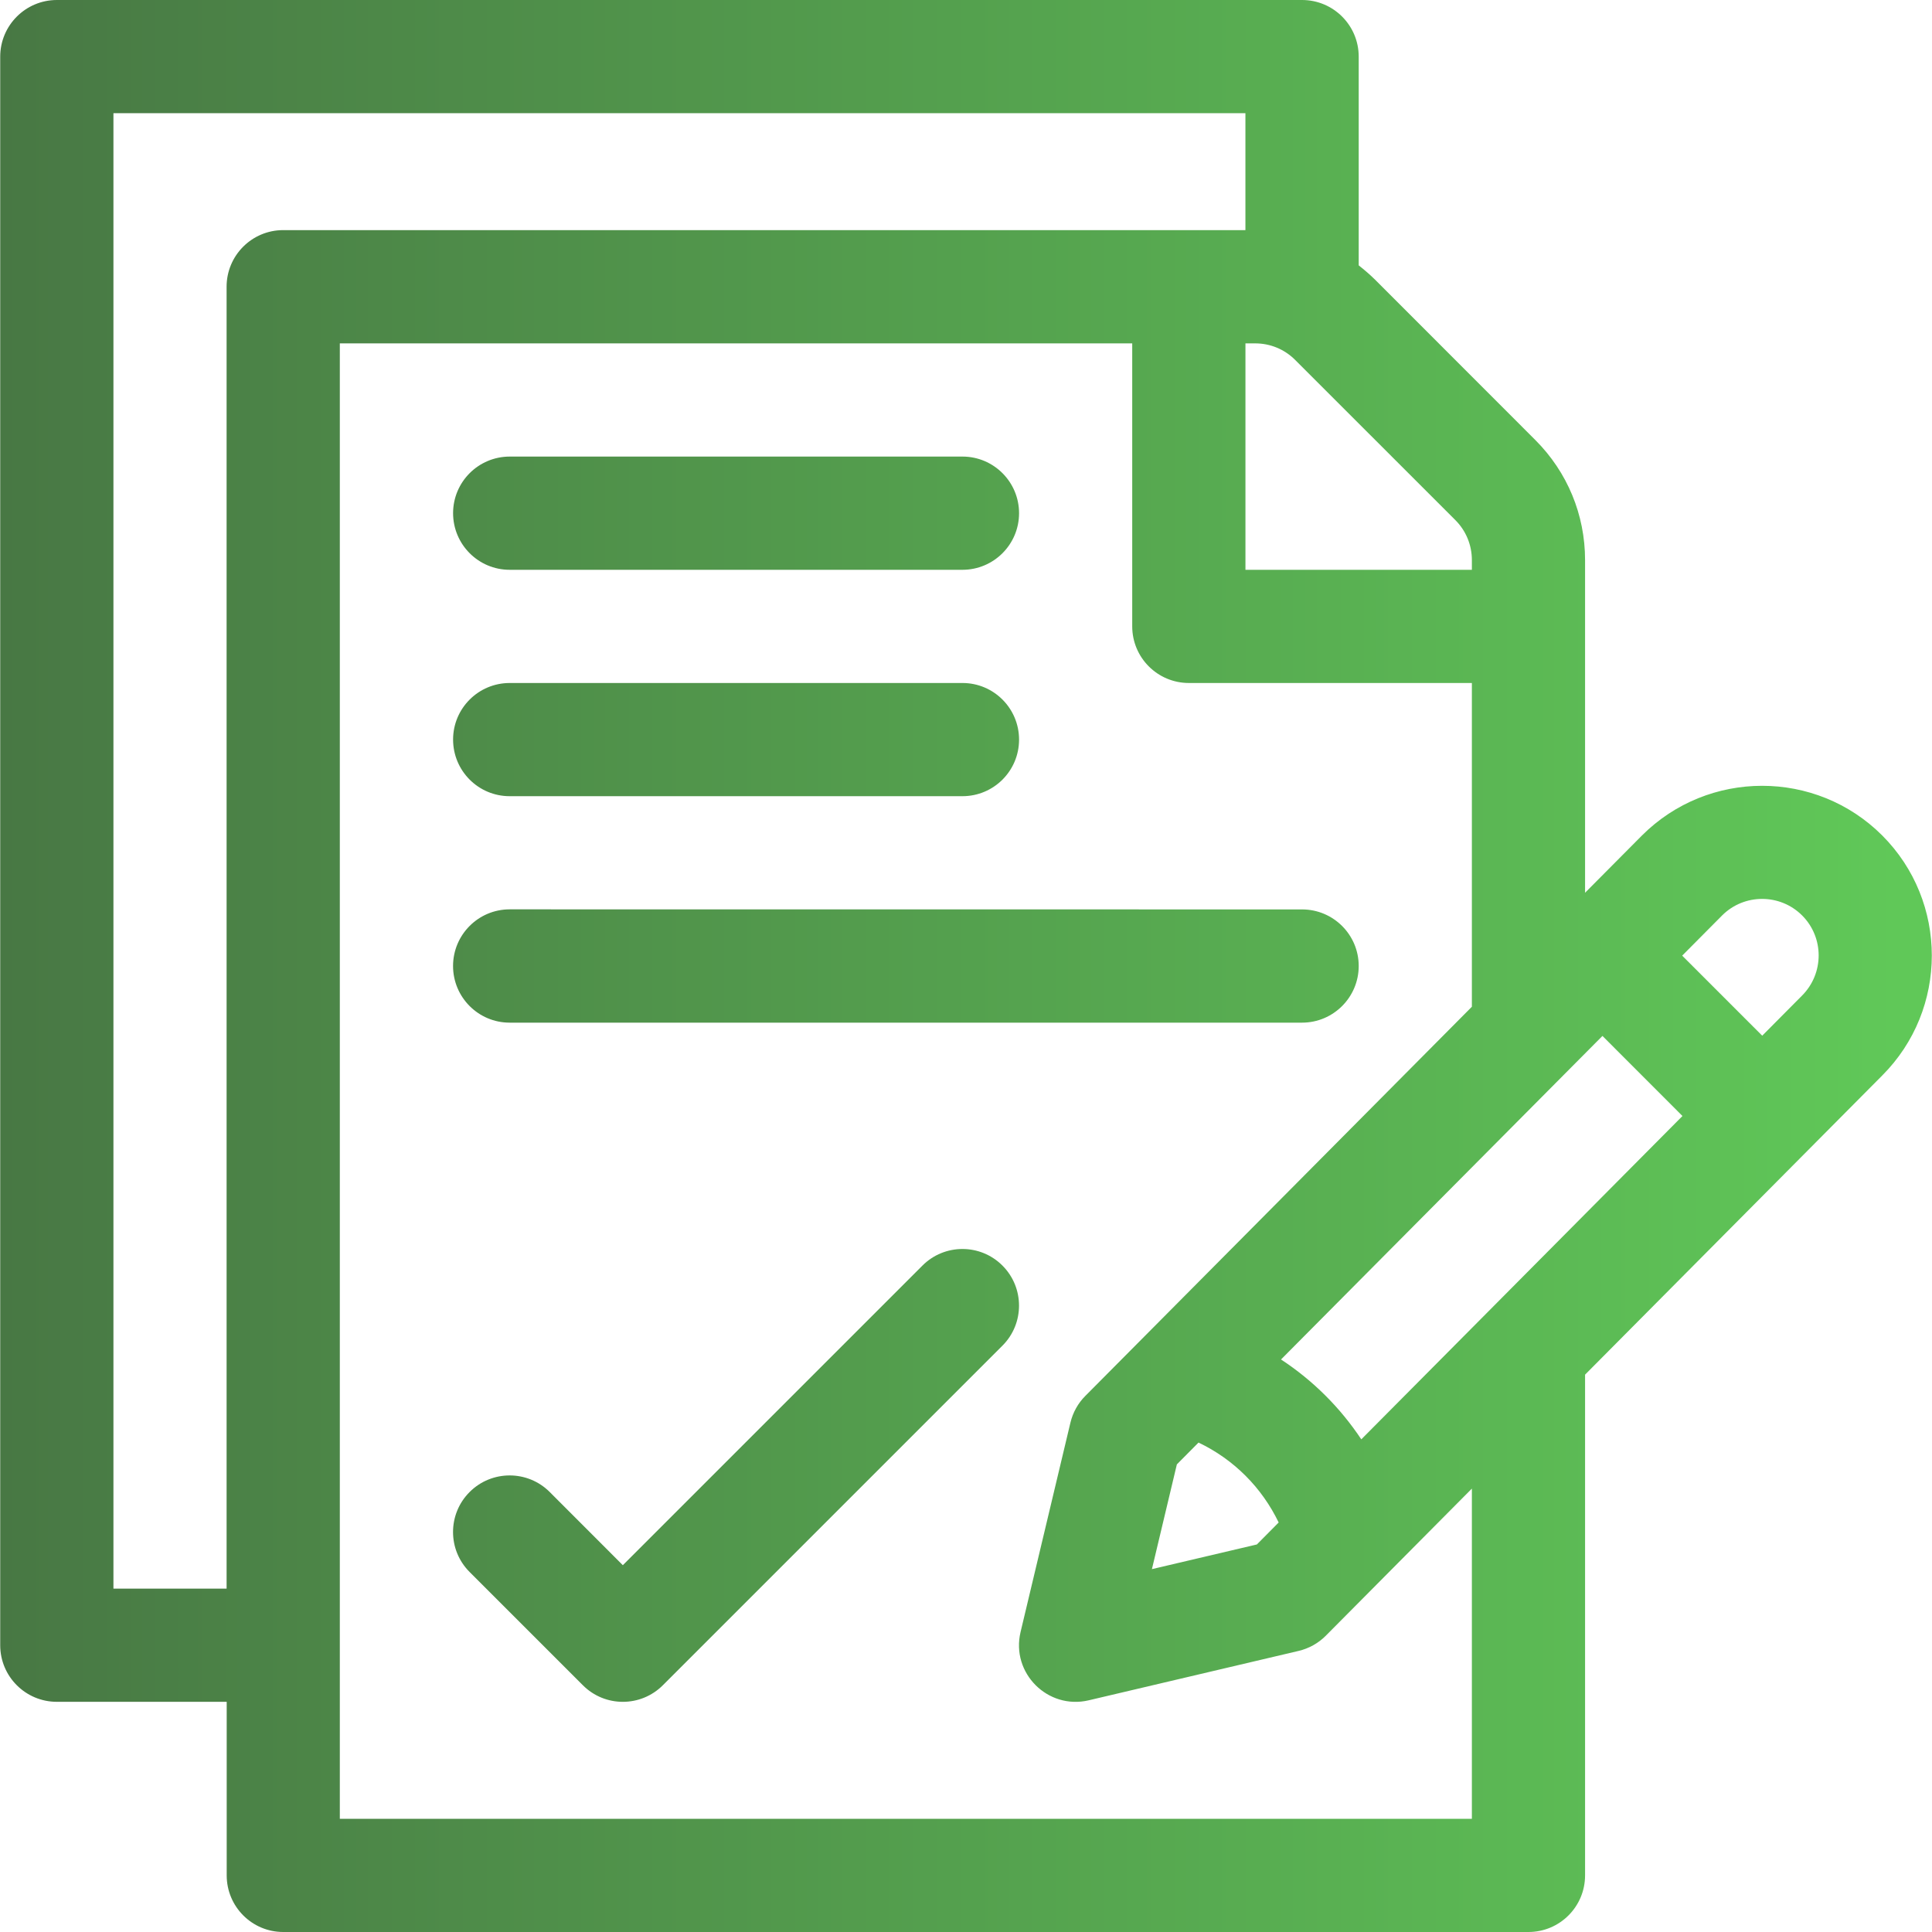 <svg width="56" height="56" viewBox="0 0 56 56" fill="none" xmlns="http://www.w3.org/2000/svg">
<path d="M37.741 0C38.647 0 39.383 0.734 39.383 1.642V7.692C39.548 7.822 39.71 7.961 39.863 8.112L44.502 12.754C45.431 13.683 45.944 14.919 45.944 16.234V25.877L47.591 24.219C49.514 22.297 52.637 22.297 54.556 24.215C56.474 26.134 56.474 29.256 54.556 31.175L45.944 39.845V54.359C45.944 55.266 45.209 56 44.303 56H8.21C7.305 56 6.571 55.266 6.571 54.358V49.328H1.648C0.741 49.328 0.006 48.594 0.006 47.687V1.642C0.007 0.734 0.743 0 1.649 0H37.741ZM32.819 9.953H9.85V52.719H42.663V43.148C42.217 43.599 38.874 46.964 38.428 47.413C38.212 47.63 37.938 47.783 37.639 47.853L31.554 49.285C30.373 49.562 29.299 48.498 29.581 47.307L31.027 41.236C31.097 40.944 31.246 40.674 31.46 40.46L42.663 29.181V19.797H34.46C33.554 19.797 32.818 19.063 32.818 18.155V9.953H32.819ZM26.737 36.684C27.377 36.042 28.417 36.042 29.057 36.684C29.697 37.324 29.697 38.364 29.057 39.004L19.214 48.847C18.572 49.489 17.534 49.489 16.894 48.847L13.613 45.566C12.971 44.926 12.971 43.886 13.613 43.246C14.253 42.606 15.293 42.606 15.933 43.246L18.053 45.368L26.737 36.684ZM36.1 3.281H3.288V46.047H6.568V8.311C6.568 7.405 7.302 6.67 8.209 6.67H36.099V3.281H36.1ZM34.739 41.814L34.112 42.446L33.389 45.482L36.431 44.767L37.063 44.13C36.822 43.632 36.5 43.172 36.103 42.776C35.705 42.378 35.243 42.053 34.74 41.814H34.739ZM46.448 30.027C45.851 30.626 37.727 38.806 37.131 39.405C37.596 39.71 38.029 40.062 38.423 40.456C38.811 40.843 39.156 41.267 39.458 41.72L48.767 32.348L46.448 30.027ZM52.236 26.535C51.596 25.896 50.556 25.895 49.916 26.535L48.759 27.7L51.079 30.02L52.232 28.859C52.875 28.215 52.875 27.175 52.236 26.535ZM37.741 26.36C38.647 26.36 39.383 27.094 39.383 28C39.383 28.906 38.647 29.642 37.741 29.642H14.772C13.866 29.642 13.132 28.906 13.132 28C13.132 27.094 13.866 26.358 14.773 26.358L37.741 26.36ZM27.898 19.797C28.804 19.797 29.538 20.532 29.538 21.438C29.538 22.344 28.804 23.078 27.896 23.078H14.773C13.867 23.078 13.133 22.344 13.133 21.436C13.133 20.532 13.867 19.797 14.775 19.797H27.898ZM36.382 9.953H36.1V16.516H42.663V16.234C42.663 15.796 42.492 15.383 42.183 15.074L37.542 10.434C37.232 10.123 36.819 9.953 36.382 9.953ZM27.898 13.234C28.804 13.234 29.538 13.97 29.538 14.876C29.538 15.78 28.804 16.516 27.896 16.516H14.773C13.867 16.516 13.133 15.78 13.133 14.874C13.133 13.97 13.867 13.234 14.775 13.234H27.898Z" fill="url(#paint0_linear_110_139)"/>
<defs>
<linearGradient id="paint0_linear_110_139" x1="55.019" y1="28" x2="0.006" y2="28" gradientUnits="userSpaceOnUse">
<stop stop-color="#60C858"/>
<stop offset="1" stop-color="#487844"/>
</linearGradient>
</defs>
</svg>
